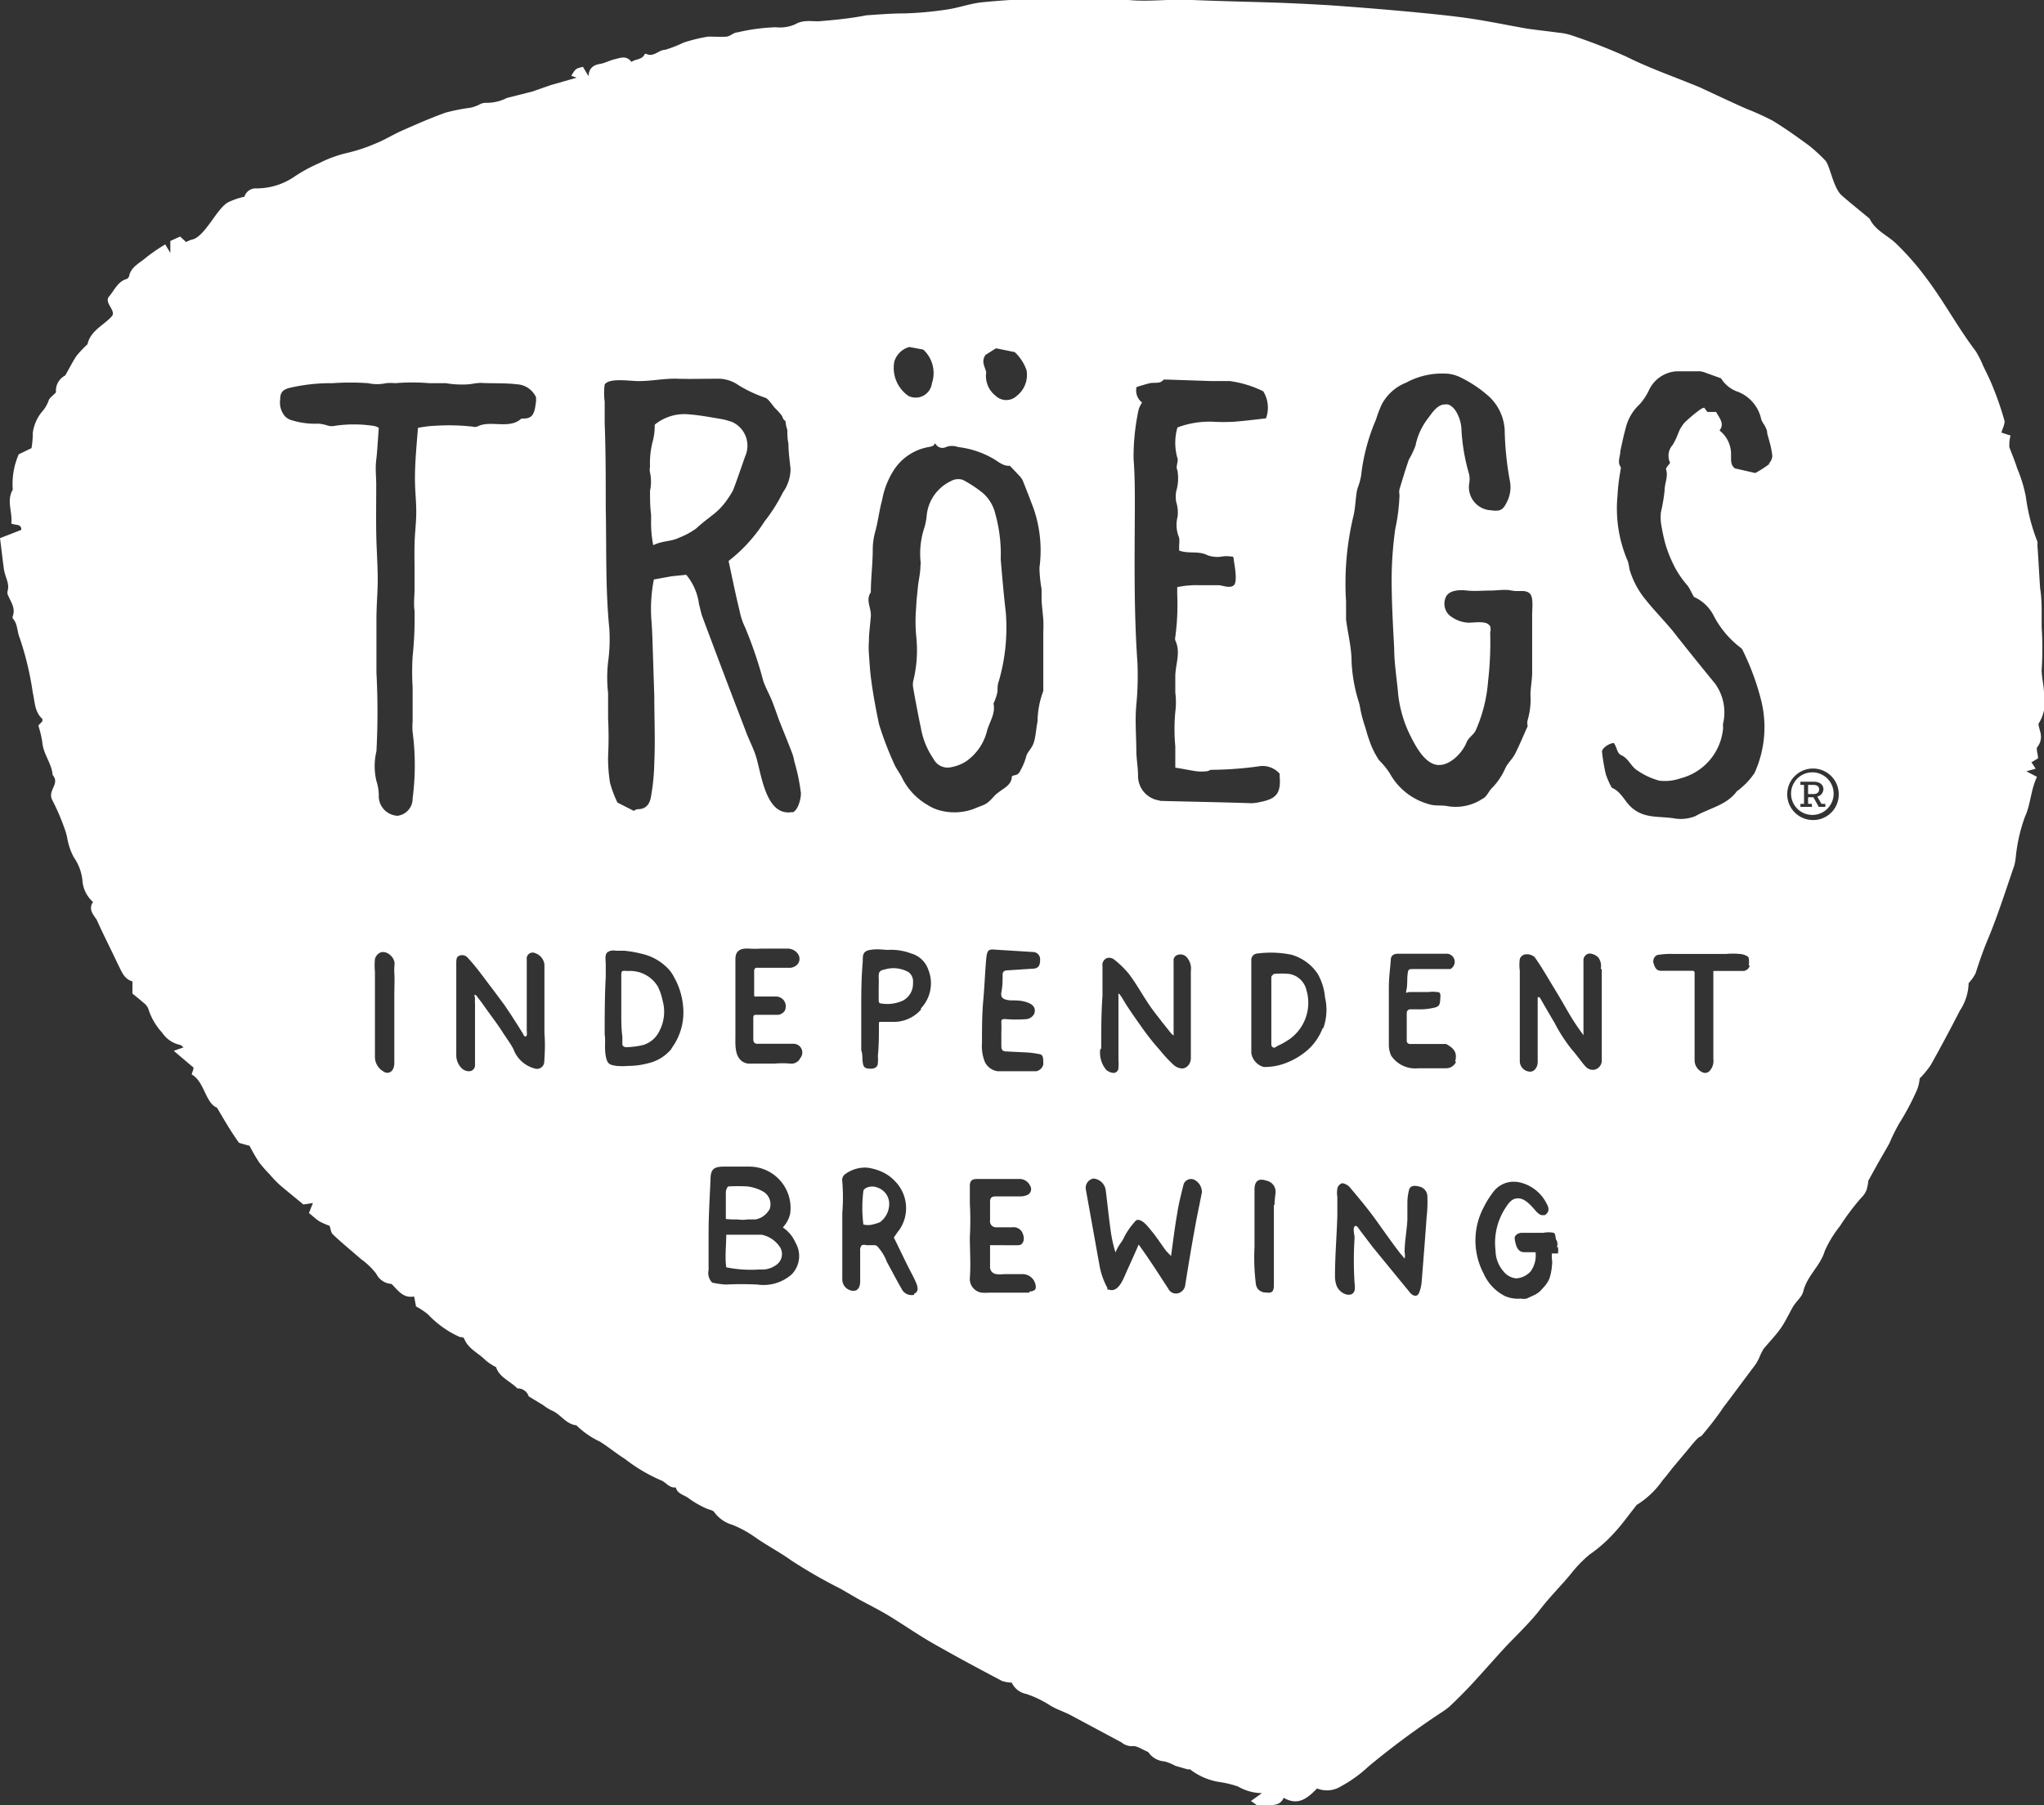 <svg xmlns="http://www.w3.org/2000/svg" viewBox="0 0 96 84.8"><rect x="0" y="0" width="96" height="84.8" fill="#333333" stroke="none"/><defs><style>.a{fill:#fff;}</style></defs><title>troegs</title><path class="a" d="M42.68,45.67a1.44,1.44,0,0,0-1.13-.13c-.25.05-.29.13-.28.39s0,.32,0,.49v0c0,.2,0,.37,0,.57,0,0,0,.14.08.14A1.76,1.76,0,0,0,42.41,47a.89.89,0,0,0,.47-.82A.56.56,0,0,0,42.68,45.67Z"/><path class="a" d="M41.2,55.78c-.26-.11-.61,0-.65.16a6.37,6.37,0,0,0,0,1.58.9.9,0,0,0,.43,0,2,2,0,0,0,.35-.11,1.07,1.07,0,0,0,.43-.94A.81.81,0,0,0,41.2,55.78Z"/><path class="a" d="M35.78,58c-.5,0-1,0-1.49,0-.11,0-.08,0-.18,0,0,.48-.07,1.05,0,1.53a5.82,5.82,0,0,0,1.59.1,1.12,1.12,0,0,0,.77-.22.62.62,0,0,0,.18-.8A1.36,1.36,0,0,0,35.78,58Z"/><path class="a" d="M34.63,57.28a1.61,1.61,0,0,0,.49,0c.13,0,.25,0,.37,0a.94.94,0,0,0,.61-.41.3.3,0,0,0,.06-.11.69.69,0,0,0-.32-.79,2,2,0,0,0-.75-.24,8.37,8.37,0,0,0-.87,0c-.06,0-.13.19-.13.27,0,.37,0,.86,0,1.26A3.75,3.75,0,0,0,34.63,57.28Z"/><path class="a" d="M30.89,46.33a1.52,1.52,0,0,0-1.23-.72H29.4a.32.32,0,0,0-.14,0c-.09,0-.08.18-.08.27,0,.37,0,.7,0,1.07s0,.5,0,.75,0,.61.05,1c0,0,0,.08,0,.08s0,.18,0,.27.1.15.22.14a3.9,3.9,0,0,0,.75-.1,1.25,1.25,0,0,0,.78-.68A1.94,1.94,0,0,0,31.12,47,2.57,2.57,0,0,0,30.89,46.33Z"/><path class="a" d="M60.56,45.75a3.57,3.57,0,0,0-.73,0s-.12.09-.12.14c0,.44,0,.87,0,1.31,0,.27,0,.54,0,.82,0,.13,0,.27,0,.41V49c0,.07,0,.17.08.2s.12,0,.17-.05l.21-.1a4.23,4.23,0,0,0,.4-.24,2.1,2.1,0,0,0,.79-2.3A1,1,0,0,0,60.56,45.75Z"/><path class="a" d="M95.74,34A1.91,1.91,0,0,0,96,32.58c0-.37-.11-.74-.11-1.11a15.44,15.44,0,0,0,0-2c0-.18,0-.36,0-.55,0-.42,0-.85-.07-1.27-.05-.69-.08-1.37-.13-2.05a.47.47,0,0,0,0-.16,8.8,8.8,0,0,1-.54-2.09A6.55,6.55,0,0,0,94.74,22c-.1-.33-.24-.65-.37-1,0-.14,0-.34.06-.54L94,20.32c.06-.22.18-.42.14-.57a14.16,14.16,0,0,0-.5-1.47c-.14-.37-.32-.73-.5-1.1a4.47,4.47,0,0,0-.35-.69c-.83-1.09-1.47-2.3-2.29-3.39A12.92,12.92,0,0,0,89,11.39c-.39-.35-.91-.57-1.17-1.08a.18.18,0,0,0-.07-.08c-.42-.35-.85-.69-1.26-1.05s-.55-1.44-.79-1.66a7.26,7.26,0,0,0-.77-.7c-.56-.41-1.12-.81-1.7-1.16A13.19,13.19,0,0,0,82,5.1c-.72-.32-1.44-.66-2.17-1-1.16-.48-2.35-.89-3.47-1.45a27,27,0,0,0-2.58-1,2.47,2.47,0,0,0-.54-.11c-.51-.07-1-.12-1.55-.2-.85-.15-1.71-.33-2.57-.46S67.23.65,66.3.56C65,.44,63.77.34,62.5.25c-1-.06-2-.11-3-.14S57.18.05,56,0s-2,.09-3,0c-.63,0-1.26,0-1.9-.06a38.14,38.14,0,0,0-5,.17c-.55.06-1.08.26-1.64.34a16.37,16.37,0,0,1-2,.18c-.59,0-1.19.05-1.78.09C40,.86,39.19.94,38.44,1c-.37,0-.73-.07-1.09.14a1.75,1.75,0,0,1-.91.14,9.06,9.06,0,0,0-1.8.24c-.18,0-.33.18-.51.2s-.58,0-.87,0A7.66,7.66,0,0,0,32.11,2a6.25,6.25,0,0,1-.87.34c-.3,0-.53.35-.87.2a.09.09,0,0,0-.09,0c-.12.28-.43.22-.62.37-.24-.32-.52-.19-.78-.13s-.45.18-.69.22-.53.14-.55.58l-.26-.44c-.34.08-.34.08-.55.42l.25.09L25.86,4,25,4.3l-1.19.3a2.09,2.09,0,0,1-1,.23.61.61,0,0,0-.31.09,1.9,1.9,0,0,1-.4.14,9,9,0,0,0-1.17.23c-.7.25-1.38.55-2.06.85-.42.19-.82.44-1.25.61a7.92,7.92,0,0,1-1.3.43A5.68,5.68,0,0,0,15,7.66a7.24,7.24,0,0,0-1.22.67,3.16,3.16,0,0,1-1.73.52.55.55,0,0,0-.57.39,3.4,3.4,0,0,0-.78.27c-.54.31-1.09,1.65-1.71,1.75a1.74,1.74,0,0,0-.25.11l-.28-.26L8,11.32c0,.19,0,.36,0,.56l-.24-.4a8.67,8.67,0,0,0-.89.61c-.29.26-.69.42-.8.85,0,.07-.08.16-.14.17-.41.13-.56.53-.81.82s.36.67.13.93c-.39.43-1,.67-1.14,1.31l0,0a5.38,5.38,0,0,0-.52.55c-.18.27-.32.56-.53.92a.8.8,0,0,0-.43.79c-.15.16-.31.26-.35.4a1.64,1.64,0,0,1-.34.55,2,2,0,0,0-.4.95,4.2,4.2,0,0,1-.06.72l-.6.29A3.47,3.47,0,0,0,.6,23c-.31.53,0,1.07-.07,1.59.2.1.48,0,.47.3l-1,.39c.07.52.12,1,.18,1.43s.29.69.17,1.08c0,0,0,.07,0,.1.12.34.4.65.25,1.05a.15.15,0,0,0,0,.11c.24.26.2.64.33.93a14.23,14.23,0,0,1,.61,2.56c.1.42.08.9.45,1.23,0,0,0,.07,0,.11l-.19.2a4.75,4.75,0,0,1,.19.81c.05.54.45,1,.48,1.51.38.44-.28.72,0,1.21A10.83,10.83,0,0,1,3.06,39a3,3,0,0,1,.09.32,3.06,3.06,0,0,0,.31.94,2.32,2.32,0,0,1,.42,1.19,1.49,1.49,0,0,0,.49.92c-.23.34,0,.58.17.83.32.72.68,1.41,1,2.1.17.32.28.69.68.8,0,.2,0,.36,0,.57.17.14.36.29.54.45a.6.6,0,0,1,.2.25,2.93,2.93,0,0,0,.65,1.13,1.36,1.36,0,0,0,.88.59s.08.07.13.11l-.46.16.93.79c0,.08-.05.19-.09.32.61.34.64,1.34,1.19,1.56.35.59.64,1.1,1,1.6,0,.07.2.09.3.13l.23.06a8.6,8.6,0,0,0,.45.78,6.58,6.58,0,0,0,.5.57,5.44,5.44,0,0,0,.47.49c.36.31.74.61,1.11.92l.45-.07c-.09.21-.14.35-.19.47.19.15.33.29.49.39a3.19,3.19,0,0,0,.48.21c.05.14.06.32.16.41.42.4.88.77,1.31,1.15a3.39,3.39,0,0,1,.72.69.85.85,0,0,0,.72.48c.33.34.56.68,1.06.59l.09.47a3,3,0,0,1,.57.38,4.65,4.65,0,0,0,1.5,1.06c.07,0,.17,0,.2.09.19.47.67.66,1,1a2.44,2.44,0,0,0,.49.32c.14.47.67.66,1,1a.53.53,0,0,1,.53.37l.69.42a2.2,2.2,0,0,0,.38.24c.43.17.67.65,1.17.7a4,4,0,0,0,1.11.77c.4.25.77.56,1.17.81a7.75,7.75,0,0,0,1.68,1c.23.07.39.38.71.34.08.32.41.35.62.52a4.38,4.38,0,0,0,.82.47c.13.06.33.08.38.19a1.61,1.61,0,0,0,.85.58,5.28,5.28,0,0,1,1,.54c.57.41,1.2.73,1.77,1.14a23.64,23.64,0,0,0,2.3,1.32l.81.47c.49.27,1,.52,1.46.8.77.47,1.52,1,2.31,1.43,1,.57,2,1.1,3,1.63a1.74,1.74,0,0,0,.46.08.94.94,0,0,0,.68.53,5,5,0,0,1,1.09.52c.31.2.68.31,1,.48l2.39,1.28a.75.75,0,0,0,.56.17c.18,0,.41.16.69.28a1,1,0,0,0,.77.44,2.49,2.49,0,0,1,.51.21l.56.16s.11,0,.12,0a3,3,0,0,0,1.4.6,4.7,4.7,0,0,1,.86.21,2.28,2.28,0,0,0,1.12.31l-.52.37c.23.14.36.28.43.26.37-.16.88.1,1.11-.41.7.4,1.13,0,1.57-.44a1.23,1.23,0,0,0,1.12-.1,6.12,6.12,0,0,0,1.29-.93,38.32,38.32,0,0,1,3.49-2.58,3.55,3.55,0,0,0,.31-.23q.52-.49,1-1c.51-.55,1-1.11,1.52-1.68s1.21-1.2,1.73-1.87,1-1.13,1.46-1.69a5.84,5.84,0,0,1,.88-.91,6.6,6.6,0,0,0,1.14-1c.34-.36.63-.77.94-1.16.06-.07.11-.17.18-.2a4.07,4.07,0,0,0,1.17-1.13c.2-.22.37-.47.56-.69l.57-.68c.15-.18.3-.37.46-.54s.2-.12.26-.2c.36-.43.71-.87,1-1.31.51-.67,1-1.34,1.5-2a2.3,2.3,0,0,0,.23-.44,3,3,0,0,1,.16-.31c.25-.3.52-.58.75-.89s.38-.63.58-1,.47-.52.54-.83c.18-.72.8-1.18,1-1.87a5.33,5.33,0,0,1,.72-1.18,10.93,10.93,0,0,1,1-1.33,1,1,0,0,0,.25-.38,2.05,2.05,0,0,0,.08-.42l.42-.76c.19-.34.39-.67.57-1a8.91,8.91,0,0,1,.46-.93,11.76,11.76,0,0,0,.85-1.61,1.82,1.82,0,0,0,.11-.5,4.53,4.53,0,0,0,.52-.63c.47-.84.93-1.7,1.37-2.56a2.43,2.43,0,0,0,.41-1.29,1.92,1.92,0,0,0,.33-.47c.18-.57.38-1.14.62-1.7.45-1.1.81-2.24,1.2-3.37a3,3,0,0,0,.07-.43,7.75,7.75,0,0,1,.42-1.83c.28-.61.27-1.25.57-1.89l-.5-.26.44-.12c-.07-.1-.11-.18-.2-.3l.31-.19c0-.23-.13-.48,0-.57C96,34.61,95.77,34.33,95.74,34ZM18.52,46.74c0,.62,0,1.24,0,1.85,0,.45,0,.9,0,1.34s-.31.55-.51.4a.79.79,0,0,1-.4-.64V49h0V47c0-.45,0-.9,0-1.35a3,3,0,0,1,0-.6.46.46,0,0,1,.22-.29c.3-.16.73.2.7.54s0,.46,0,.68S18.52,46.47,18.52,46.74ZM20.43,20a5,5,0,0,0-.8.1c-.06.77-.13,1.49-.14,2.21s.06,1.15.06,1.72-.07,1-.08,1.55,0,.78,0,1.17,0,.62,0,.93-.05.69,0,1a17.18,17.18,0,0,1-.09,2.15,11.71,11.71,0,0,0,0,1.45c0,.54,0,1.07,0,1.61a2.83,2.83,0,0,0,0,.5,12,12,0,0,1,0,3.11.81.81,0,0,1-.71.82.93.93,0,0,1-.88-.86,2.25,2.25,0,0,0-.11-.77,3,3,0,0,1,0-1.4,35.13,35.13,0,0,0,0-3.7c0-.82,0-1.63,0-2.45s.07-1.38.06-2.07-.06-1.37-.07-2.06,0-1.49,0-2.23c0-.39-.05-.78,0-1.17s.08-1,.12-1.51a.63.63,0,0,0-.28-.1,6.18,6.18,0,0,0-1.77,0,.74.74,0,0,1-.32,0,1.88,1.88,0,0,0-.47-.1,3.65,3.65,0,0,1-1.31-.18.69.69,0,0,1-.26-.17,1,1,0,0,1-.22-.79c0-.3.1-.44.4-.53A8.4,8.4,0,0,1,15.61,18a11.82,11.82,0,0,1,1.68,0,2,2,0,0,0,.84,0,2.09,2.09,0,0,1,.43,0,9.62,9.62,0,0,1,1.61,0c.26,0,.51,0,.77,0a4.59,4.59,0,0,0,.91.06c.29,0,.53-.09.82-.07s1.17,0,1.58.06a1.05,1.05,0,0,1,.93.62.88.88,0,0,0,0,.16c-.07.51-.1.85-.63.83h-.06c-.57.53-1.46.05-2.08.38a.37.37,0,0,1-.21,0A10.23,10.23,0,0,0,20.43,20Zm5.13,29.89a.34.34,0,0,1-.45.3,1.46,1.46,0,0,1-1-.92c-.15-.28-.35-.54-.52-.81s-.43-.62-.65-.92l-.32-.45-.17-.22s-.08-.14-.14-.14,0,.12,0,.17a2.44,2.44,0,0,0,0,.27c0,.62,0,1.25,0,1.87,0,.32,0,.63,0,1a.28.28,0,0,1-.27.28.5.5,0,0,1-.31-.1.86.86,0,0,1-.3-.7c0-.58,0-1.16,0-1.73s0-1.08,0-1.62c0-.31,0-.62,0-.93,0-.11,0-.28.11-.33a.34.34,0,0,1,.42.07,10,10,0,0,1,.66.8l.65.86c.13.18.41.54.53.73.26.38.51.78.76,1.18,0,0,.05.13.1.14a.1.1,0,0,0,.08-.05.91.91,0,0,0,0-.23v0c0-.73,0-1.4,0-2.12,0-.41,0-.81,0-1.22a.28.28,0,0,1,.39-.3.65.65,0,0,1,.44.53c0,.45,0,.89,0,1.34,0,.63,0,1.26,0,1.9C25.61,49,25.59,49.43,25.56,49.92Zm6-.65a2,2,0,0,1-1.14.71,3.63,3.63,0,0,1-.92.12,3.27,3.27,0,0,1-.54,0c-.34-.05-.44-.09-.51-.47s0-.72-.05-1c0-.88,0-1.79.05-2.71v-.61c0-.16-.06-.43.08-.55a.49.49,0,0,1,.39-.07l.41,0a5.35,5.35,0,0,1,.8.14,2.46,2.46,0,0,1,1.33.79,2.07,2.07,0,0,1,.22.35,3.39,3.39,0,0,1,.41,1.41A2.83,2.83,0,0,1,31.52,49.27Zm5.7,10.55a2,2,0,0,1-1.69.55,14.83,14.83,0,0,0-1.49,0,4.34,4.34,0,0,1-.63-.09.64.64,0,0,1-.17-.59c0-.56,0-1.12,0-1.68,0-.85.05-1.7.09-2.55,0-.53.16-.64.71-.63l1.15,0a1.94,1.94,0,0,1,1.88,2.22,1.35,1.35,0,0,1-.27.55l-.07.09a1.63,1.63,0,0,1,.59.71A1.23,1.23,0,0,1,37.22,59.82Zm.32-10.07a.47.47,0,0,1-.48.24,4.24,4.24,0,0,0-.71,0h-.54c-.28,0-.36,0-.59,0a.59.59,0,0,1-.49-.18c-.27-.28-.23-.79-.23-1.13,0-1.2,0-2.4,0-3.6,0-.45.31-.51.65-.49s.42,0,.63,0,.31,0,.46,0l.7,0a.59.59,0,0,1,.49.24.4.4,0,0,1,0,.48.52.52,0,0,1-.34.18c-.27,0-.54,0-.81,0l-.82,0a.17.17,0,0,0-.08.12c0,.19,0,.37,0,.55h0c0,.18,0,.35,0,.53s0,.15.17.15c.28,0,.57,0,.85,0a.46.46,0,0,1,.41.68.45.45,0,0,1-.31.18c-.32,0-.65,0-1,0-.1,0-.16,0-.16.14,0,.31,0,.63,0,1,0,.16.07.23.23.22l1.37,0h.29A.41.41,0,0,1,37.54,49.75Zm-.35-11.58c-1.29.26-1.47-1.85-1.74-2.66-.13-.39-.33-.76-.47-1.15Q34,31.68,33,29c-.08-.2-.11-.42-.17-.62A2.69,2.69,0,0,0,32.23,27l-.69.07-.83.15a7.15,7.15,0,0,0-.12,1.85c.05.6.06,1.2.08,1.79l.06,1.85c0,1,.05,2.08,0,3.13a10,10,0,0,1-.15,1.55c-.05.33-.2.62-.62.62a.37.37,0,0,0-.19.08L29,37.7a5.41,5.41,0,0,1-.35-.93,7.39,7.39,0,0,1-.09-1.24,17.61,17.61,0,0,0,0-1.78c0-.4,0-.8,0-1.2a6.41,6.41,0,0,1,0-1.45,8,8,0,0,0,.06-1.55c-.19-1.89-.13-3.79-.17-5.68,0-1.34,0-2.68-.05-4,0-.33,0-.65,0-1a3.14,3.14,0,0,1,0-.81l0,0c.23-.34,1.28-.14,1.63-.16.59,0,1.18-.13,1.77-.11s1.23,0,1.85,0a1.68,1.68,0,0,1,1.06.32,6.45,6.45,0,0,0,1.25.58c.15.07.33.36.44.48a3.28,3.28,0,0,1,.31.34c.06.09.06.21.18.26a1.65,1.65,0,0,0,.09.43c0,.2,0,.42.05.63,0,.4.06.8.1,1.2a1.93,1.93,0,0,1-.36,1.1,7.63,7.63,0,0,1-.86,1.36,7.3,7.3,0,0,1-1.69,1.86c.17.8.33,1.58.52,2.36a3.15,3.15,0,0,0,.25.75,19.33,19.33,0,0,1,.86,2.53c.1.29.25.56.37.84s.24.64.37,1c.21.53.43,1.06.63,1.59a2.37,2.37,0,0,1,.09.36,8.87,8.87,0,0,1,.3,1.43C37.65,37.35,37.52,38.1,37.19,38.17Zm9.09-21.49.46-.29.88.18a2.16,2.16,0,0,1,.55.84,1.24,1.24,0,0,1-.45,1.21.72.72,0,0,1-1,0,1.17,1.17,0,0,1-.44-1.1C46.27,17.24,46.07,17,46.28,16.68ZM42,17a1,1,0,0,1,.71-.7l.65.12A1.49,1.49,0,0,1,43.77,18a.77.77,0,0,1-1.1.6A1.6,1.6,0,0,1,42,17Zm.94,43.82a.52.52,0,0,1-.6-.29c-.24-.41-.45-.83-.68-1.24a2.27,2.27,0,0,0-.46-.75.21.21,0,0,0-.11-.05l-.11,0h-.29a.35.35,0,0,0-.21,0,.32.32,0,0,0-.08.26c0,.14,0,.28,0,.43s0,.72,0,1-.11.49-.38.45a.54.54,0,0,1-.46-.57c0-.33,0-.86,0-1.34,0-.87,0-1,0-1.74a9.14,9.14,0,0,0,0-1.48.35.35,0,0,1,.1-.32,1.57,1.57,0,0,1,1.08-.33,2.52,2.52,0,0,1,.65.18,1.93,1.93,0,0,1,.65.46,1.8,1.8,0,0,1,.2,2.28c-.08.09-.15.21-.26.36.23.46.46.95.7,1.43.12.23.24.45.34.68S43.15,60.69,42.93,60.77Zm.32-13.4A1.7,1.7,0,0,1,41.9,48c-.16,0-.33,0-.49,0s-.12,0-.13.13c0,.49,0,1-.05,1.47a1.64,1.64,0,0,1,0,.32c0,.22-.16.29-.39.28s-.29-.08-.32-.3,0-.37-.07-.56c0,0,0,0,0,0,0-.35,0-.7,0-1.05s0-.62,0-.84c0-.84,0-1.44.07-2.28,0-.31,0-.49.35-.55s.65,0,.83,0a2.65,2.65,0,0,1,1.1.17,1.19,1.19,0,0,1,.8.76A1.71,1.71,0,0,1,43.25,47.37Zm5.09,13.3c-.48,0-1,0-1.44,0h-.45a2.2,2.2,0,0,1-.36,0,.65.65,0,0,1-.55-.69c.05-.63,0-1.3,0-1.92a13.88,13.88,0,0,0,0-1.58c0-.28,0-.55,0-.82s.12-.33.36-.33h1.95a.54.54,0,0,1,.51.3.3.3,0,0,1-.14.46.9.9,0,0,1-.37.06H46.75c-.18,0-.25.07-.25.26s0,.58,0,.87a.28.28,0,0,0,.3.32c.25,0,.49,0,.74,0a.46.46,0,0,1,.51.34c.09.23,0,.49-.2.5s-.72,0-1.09,0h-.26c0,.39,0,.72,0,1a.33.33,0,0,0,.3.36,1.37,1.37,0,0,0,.35,0H48a.62.62,0,0,1,.62.44C48.71,60.59,48.58,60.65,48.34,60.67ZM49,50a.43.43,0,0,1-.33.32c-.27,0-.54,0-.8,0l-1,0a.78.78,0,0,1-.62-.45,2,2,0,0,1-.13-.87c0-.66,0-1.33.06-2s.08-1.24.13-1.86.13-.55.61-.52l1.62.1a.34.34,0,0,1,.31.38c0,.26-.09.38-.3.4l-1.23.08c-.14,0-.22.06-.23.18,0,.27,0,.54-.05.8s0,.39.4.43c.25,0,.51,0,.76.08s.49.23.37.56a.48.48,0,0,1-.34.24,6,6,0,0,1-1,0c-.16,0-.21,0-.2.18s0,.36,0,.54h0c0,.19,0,.37,0,.55s.07.25.24.25l1,.05a4.63,4.63,0,0,1,.52.07C49,49.54,49,49.67,49,50Zm0-17.85c0,.11,0,.23,0,.31a4.12,4.12,0,0,0-.27,1.43c-.07.34-.08.7-.18,1s-.31.43-.36.67a2.83,2.83,0,0,1-.23.57c-.07.13-.11.25-.28.28s-.16.07-.16.12c-.05.37-.38.49-.62.69a1.06,1.06,0,0,0-.2.17c-.4.45-.41.37-1,.62a2.65,2.65,0,0,1-1.47.08,2,2,0,0,1-.65-.27,3,3,0,0,1-1.2-1.26c-.09-.2-.3-.47-.38-.67A15,15,0,0,1,41.28,34c-.14-.68-.27-1.36-.36-2.05-.06-.41-.08-.83-.11-1.24a3.62,3.62,0,0,1,0-.57c0-.4.06-.79.09-1.19s-.26-.75,0-1.13a.11.11,0,0,0,0,0c0-.67.09-1.33.09-2a3.18,3.18,0,0,1,.11-.82c.14-.5.19-1,.33-1.51a3.85,3.85,0,0,1,.52-1.36A2.45,2.45,0,0,1,43.61,21a.81.81,0,0,0,.25-.08s0-.05.07-.09a.37.37,0,0,0,.5.17A.8.8,0,0,1,45,21a4.29,4.29,0,0,1,1.64.54c.26.15.47.36.79.34l.41.43a1.1,1.1,0,0,1,.19.25c.18.45.36.91.53,1.37a6.06,6.06,0,0,1,.26,2.74,6.2,6.2,0,0,0,.1,1c0,.16,0,.34,0,.51s.06.62.08.93a5.48,5.48,0,0,1,0,.57C49,30.5,49,31.31,49,32.11Zm2.72,17.14c0-.84,0-1.68.06-2.52l0-1.38A.35.35,0,0,1,52,45a.38.38,0,0,1,.31.06,4.34,4.34,0,0,1,.72.7c.34.45.61.95.93,1.42.19.29.41.55.62.83l.44.55s.07.06.1.08a.53.53,0,0,0,0-.12l0-2c0-.46,0-.91,0-1.37a.27.27,0,0,1,.21-.3.39.39,0,0,1,.42.13.81.81,0,0,1,.18.64c0,.13,0,.26,0,.39h0c0,.94,0,1.88,0,2.83,0,.29,0,.58,0,.87s-.22.48-.41.48a.64.64,0,0,1-.39-.16,6.31,6.31,0,0,1-.66-.71,11.21,11.21,0,0,1-.8-1c-.28-.4-.52-.73-.79-1.15-.09-.15-.17-.29-.27-.43s-.05,0-.08-.06a.18.18,0,0,0,0,.09c0,.45,0,.81,0,1.26,0,.26,0,.51,0,.77s0,.65,0,1a2.09,2.09,0,0,1,0,.35.24.24,0,0,1-.22.25.61.61,0,0,1-.35-.14A1.26,1.26,0,0,1,51.68,49.25ZM56.45,56c-.11.58-.24,1.16-.34,1.74-.16.87-.3,1.73-.44,2.6a.46.46,0,0,1-.28.39.4.4,0,0,1-.51-.18l-.65-1c-.22-.33-.45-.67-.75-1.09-.22.51-.4.9-.58,1.3-.11.25-.29.73-.57.82a.31.31,0,0,1-.23,0l-.09,0,0-.08a3.57,3.57,0,0,1-.36-1L51,55.88a.44.44,0,0,1,.36-.52.64.64,0,0,1,.57.53c.08.62.14,1.25.23,1.88a6.12,6.12,0,0,0,.23,1.06,2.18,2.18,0,0,1,.23-.42,1.9,1.9,0,0,0,.2-.34,3.33,3.33,0,0,1,.49-.69.12.12,0,0,1,.06-.06.2.2,0,0,1,.17,0c.22.07.43.37.59.56s.42.58.63.87L55,59c.1-.72.18-1.38.29-2,.07-.47.19-.92.3-1.37a.37.37,0,0,1,.49-.22A.66.66,0,0,1,56.45,56Zm-2-18.4a1.16,1.16,0,0,1-1-1.16c0-.37-.07-.75-.08-1.13,0-.74-.07-1.48,0-2.21a14,14,0,0,0,.05-2c-.17-2.43-.13-4.85-.12-7.27,0-.76,0-1.52-.06-2.28a10.56,10.56,0,0,1,.24-2.32,1.2,1.2,0,0,1,.16-.32.72.72,0,0,1-.26-.73c.2-.06.41-.13.63-.18s.48.05.64-.17c0,0,.11,0,.16,0l2.09.07c.29,0,.58,0,.86,0a5.1,5.1,0,0,1,1.57.48,1.46,1.46,0,0,1,.13,1.27c-.5.06-1,.12-1.49.16a8.85,8.85,0,0,1-1,0,4.25,4.25,0,0,0-1.67.27,2.61,2.61,0,0,0,0,1.44c.06.16-.1.39,0,.57a2.2,2.2,0,0,1-.06,1,1.56,1.56,0,0,0,0,.48,1.68,1.68,0,0,1,.07.69,1.55,1.55,0,0,0,.07,1,1.32,1.32,0,0,1,0,.34c0,.2,0,0,0,.26.45.17.9,0,1.33.22a1.37,1.37,0,0,0,.7.06,1.22,1.22,0,0,1,.38,0c.14,0,.14,0,.16.18s.19,1,0,1.17-.53,0-.72,0h-.89a4.38,4.38,0,0,0-1.05.09c0,.1,0,.22,0,.34a11.24,11.24,0,0,1-.09,2,.29.29,0,0,0,0,.16c.27.57,0,1.13,0,1.7,0,.25,0,.5,0,.75a3.53,3.53,0,0,1,0,.91,8.77,8.77,0,0,0,0,1.62c0,.3,0,.6,0,1,.4.06.71.13,1,.17a2.32,2.32,0,0,0,.46,0c.09,0,.18-.08.26-.07A16.79,16.79,0,0,0,59.1,36a1.07,1.07,0,0,1,1,.34.36.36,0,0,1,0,.1c.07.8-.13,1.08-.9,1.23a2.12,2.12,0,0,1-.43.06C57.34,37.68,55.91,37.66,54.48,37.62Zm5.38,19c0,1.26,0,2.54,0,3.79a.5.5,0,0,1-.06.26c-.07.09-.21.08-.34.06l-.06,0a.51.51,0,0,1-.28-.15.49.49,0,0,1-.11-.28,10,10,0,0,1-.06-1.72V56.59c0-.24,0-.47,0-.71,0-.4.19-.55.56-.42a.53.53,0,0,1,.43.55C59.89,56.21,59.86,56.4,59.86,56.6Zm2.29-8.3a2.61,2.61,0,0,1-.68,1,3.36,3.36,0,0,1-1.09.65,2.77,2.77,0,0,1-1,.17.81.81,0,0,1-.58-.65c0-.26,0-.52,0-.78,0,0,0-.06,0-.06,0-.73,0-1.4,0-2.13,0-.46,0-.92,0-1.38a.3.3,0,0,1,.29-.33,4.82,4.82,0,0,1,1.61.06,2.34,2.34,0,0,1,.6.28,2.15,2.15,0,0,1,.62.62,2.67,2.67,0,0,1,.34,1.09A2.58,2.58,0,0,1,62.15,48.3ZM67,57.22c-.07,1-.15,2-.23,3a1.72,1.72,0,0,1-.13.53c-.08.16-.24.15-.39,0l-1.77-2.16-.6-.79c-.08-.11-.17-.28-.26-.19s0,.42,0,.53a16.93,16.93,0,0,0,0,2.14,1,1,0,0,1,0,.34c-.12.39-.73.16-.86-.27a1.32,1.32,0,0,1-.06-.39c0-.94.08-1.88.11-2.83,0-.3,0-.61,0-.91a1.11,1.11,0,0,1,0-.37c0-.12.14-.26.24-.27a.59.59,0,0,1,.37.22c.43.51.84,1,1.24,1.56s.71,1,1.06,1.46l.25.3a.66.66,0,0,0,0-.29c0-.51.1-1,.13-1.52,0-.26,0-.54,0-.81a2.43,2.43,0,0,1,.08-.61c.06-.22.28-.21.53-.14a.48.48,0,0,1,.33.45A6.94,6.94,0,0,1,67,57.22Zm1.39-7.35a.51.51,0,0,1-.48.31c-.43,0-.71,0-1.3,0a1.36,1.36,0,0,1-1.27-.59,1.24,1.24,0,0,1-.11-.47c0-.4,0-.8,0-1.2s0-1,0-1.51.06-.88.09-1.31c0-.21.13-.3.34-.3h.87s0,0,0,0c.36,0,.71,0,1.08,0,.12,0,.24,0,.35,0a.38.38,0,0,1,.26.64s-.07.08-.11.08l-.75,0-.74,0-.2,0c-.27,0-.28,0-.31.25s0,.47-.05.71,0,.13.13.12c.3,0,.61,0,.91,0a1.18,1.18,0,0,1,.37,0c.11,0,.2,0,.18.25s0,.4-.23.47a3,3,0,0,1-.6.09l-.57,0c-.12,0-.18.07-.18.2,0,.42,0,.84,0,1.26,0,.13.07.18.22.17l1.22,0c.13,0,.27,0,.41,0C68.33,49.26,68.45,49.48,68.34,49.87Zm-.39-12c-.3-.06-.58,0-.87-.09a3,3,0,0,1-1.86-1.46,3.61,3.61,0,0,0-.5-.61,4,4,0,0,1-.48-1c-.07-.18-.11-.37-.17-.55s-.13-.41-.18-.62-.07-.42-.14-.62a7.47,7.47,0,0,1-.32-1.82c0-.68-.18-1.36-.26-2,0-.28,0-.56,0-.84a13.62,13.62,0,0,1,.36-4.08c.07-.32.08-.65.13-1a1.63,1.63,0,0,1,.07-.3,2.73,2.73,0,0,0,.15-.56,9.16,9.16,0,0,1,.7-2.62,5,5,0,0,1,.28-.73,2.23,2.23,0,0,1,1.14-1,3.53,3.53,0,0,1,2-.41,1.77,1.77,0,0,1,.51.15,5.83,5.83,0,0,1,1.39.93,2.32,2.32,0,0,1,.72,1.55,14.66,14.66,0,0,0,.24,2.38,1.52,1.52,0,0,1-.13,1c-.19.39-.31.46-.76.4A1.09,1.09,0,0,1,69,22.73a1.14,1.14,0,0,0,0-.45,9.24,9.24,0,0,1-.36-2.09c0-.38-.22-1.06-.63-1.19a.45.45,0,0,0-.16,0c-.32,0-.57.36-.75.61a3.08,3.08,0,0,0-.62,1.33,4.29,4.29,0,0,1-.31.65c-.16.46-.3.93-.44,1.39a.61.61,0,0,0,0,.26,8.75,8.75,0,0,1-.2,1.61,17.69,17.69,0,0,0-.17,2.31c0,1.09.06,2.18.12,3.28,0,.73.13,1.47.19,2.2a5.82,5.82,0,0,0,.61,2c.22.43.64,1.22,1.22,1.29s1.19-.57,1.38-1.06c.09-.22.3-.33.42-.54A7,7,0,0,0,69.89,32a16,16,0,0,0,.1-2.29.58.58,0,0,0,0-.29.39.39,0,0,0-.26-.17c-.25-.05-.52,0-.77,0a1.51,1.51,0,0,1-.91-.37.75.75,0,0,1-.14-.84c.16-.33.65-.34,1-.3s.73,0,1.09,0,.66-.07,1,0,.61-.05.83.12.12.78.13,1.09c0,.67,0,1.33,0,2,0,.21,0,.42,0,.62,0,.35-.07.7-.08,1.05a3.46,3.46,0,0,1-.13,1.2.61.61,0,0,0,0,.29c-.21.47-.37.85-.55,1.22s-.38.48-.52.8a3.08,3.08,0,0,1-.62.9c-.15.15-.23.4-.43.49A2.28,2.28,0,0,1,68,37.87Zm5.17,20.71a.8.8,0,0,1,0,.3l-.2,0-.08,0a1.22,1.22,0,0,0,0,.27,1,1,0,0,1,0,.3,2.44,2.44,0,0,1-.12.61,1.45,1.45,0,0,1-.32.46,1.07,1.07,0,0,1-.45.34L71.7,61a.7.7,0,0,1-.27,0,1.56,1.56,0,0,1-.75-.12,2.17,2.17,0,0,1-1-1.06,3.32,3.32,0,0,1,0-3.1,4.33,4.33,0,0,1,.47-.75,1.19,1.19,0,0,1,.93-.46,1.39,1.39,0,0,1,.44.07,1.88,1.88,0,0,1,1.14,1,.43.43,0,0,1,.06.3.36.36,0,0,1-.17.2l-.12,0c-.08,0-.18-.06-.32-.22-.34-.41-.58-.57-.81-.57s-.38.12-.56.4a3,3,0,0,0-.5,2.05,1.52,1.52,0,0,0,.39,1,.86.86,0,0,0,.58.31,1,1,0,0,0,.68-.33,1.29,1.29,0,0,0,.23-.9l-.23,0-.3,0c-.31,0-.4-.3-.45-.63a.19.19,0,0,1,.05-.16.39.39,0,0,1,.29-.12h1a1.28,1.28,0,0,1,.5,0c.08.06.07.19.1.31A.37.37,0,0,1,73.12,58.58Zm2.06-13.06c0,.38,0,.76,0,1.13,0,.16,0,.32,0,.48s0,.6,0,.91c0,.6,0,1.21,0,1.81a.44.44,0,0,1-.36.4.46.46,0,0,1-.4-.15c-.12-.13-.22-.27-.33-.41s-.19-.25-.3-.37a7.35,7.35,0,0,1-.82-1.26l-.16-.27-.51-.88a.19.19,0,0,0-.06-.07l-.07,0s0,0,0,.06c0,.59,0,1.18,0,1.77,0,.25,0,.5,0,.75v.39a.2.2,0,0,1,0,.07c0,.26-.16.46-.35.46h0a.5.5,0,0,1-.49-.47V47.3c0-.57,0-1.14,0-1.7a2,2,0,0,1,0-.54c0-.09.16-.23.26-.23a.57.57,0,0,1,.43.12c.26.36.49.75.7,1.1s.34.56.5.83.36.63.55.94.27.41.4.6l.15.21a.08.08,0,0,0,0,0v0c0-.37,0-.74,0-1.1s0-1,0-1.44c0-.14,0-.28,0-.42s0-.35,0-.53a.32.32,0,0,1,.28-.35h0a.63.63,0,0,1,.42.19A.67.67,0,0,1,75.18,45.52Zm6.95-.17a.33.33,0,0,1-.33.26c-.48,0-.85,0-1.2,0h-.18s0,.08,0,.17v.95c0,.24,0,.47,0,.71s0,.59,0,.89,0,.55,0,.82v.3c0,.1,0,.2,0,.3a.68.68,0,0,1-.2.58.32.32,0,0,1-.19.07.37.37,0,0,1-.16-.05.62.62,0,0,1-.33-.56c0-.25,0-.5,0-.75s0-.48,0-.72c0-.46,0-.92,0-1.36V45.94c0-.07,0-.15,0-.22s0-.12-.13-.12H78c-.21,0-.28-.17-.33-.33a.28.28,0,0,1,0-.22c0-.06.1-.17.17-.19a3.59,3.59,0,0,1,.72-.05h1.13l1.25,0h.13a3.23,3.23,0,0,1,.62,0,.75.75,0,0,1,.42.14C82.16,45.05,82.15,45.29,82.13,45.35Zm.94-23.57a5.21,5.21,0,0,1-.68.44L81.48,22c-.21-.17-.17-.38-.18-.58a1.41,1.41,0,0,0-.54-1.2c.25-.32,0-.57-.16-.87h-.41l-.15-.2a.67.67,0,0,0-.15.06,6.7,6.7,0,0,0-.77.64,1.66,1.66,0,0,0-.29.48,3.33,3.33,0,0,1-.27.57.76.76,0,0,0-.12.84c-.08.12-.21.24-.19.31.11.34-.07.64-.07,1a8.05,8.05,0,0,1-.17,1,2.17,2.17,0,0,0,0,.51,8.7,8.7,0,0,0,.21,1,6.17,6.17,0,0,0,.48,1.16,4.73,4.73,0,0,0,.56.79c.1.13.16.29.3.53-.06,0,0,0,0,0a1.91,1.91,0,0,1,.9.83,4.48,4.48,0,0,0,1.31,1.57.3.3,0,0,1,.09.13,11.74,11.74,0,0,1,.82,2.19,5.21,5.21,0,0,1-.27,3.54,3.24,3.24,0,0,1-.66.73c-.06.07-.15.1-.2.17-.48.63-1.27.76-1.93,1.14a1.87,1.87,0,0,1-1.06.09c-.72-.09-1.3,0-1.86-.44a1.6,1.6,0,0,1-.26-.26c-.27-.34-.39-.57-.74-.73a3.71,3.71,0,0,1-.28-.63,9.38,9.38,0,0,1-.18-1.06c0-.17.33-.39.55-.41.15.17.15.49.35.57.37.17.45.54.79.74a3.36,3.36,0,0,0,1,.46,2.22,2.22,0,0,0,1-.11,2.67,2.67,0,0,0,2-2.37.76.76,0,0,1,0-.21,2.31,2.31,0,0,0-.38-1.87c-.68-.83-1.35-1.66-2-2.49-.41-.49-.86-.95-1.26-1.45a4,4,0,0,1-.76-1.44,3.09,3.09,0,0,0-.07-.35,6.23,6.23,0,0,1-.49-3.1,8.54,8.54,0,0,1,.13-1.12c0-.09.06-.19,0-.25-.14-.24,0-.47,0-.7.08-.4.17-.8.28-1.2A2.21,2.21,0,0,1,77,19a2.74,2.74,0,0,0,.46-.7,1.53,1.53,0,0,1,1.33-.86c.34,0,.69,0,1,0a.75.75,0,0,1,.26.05l.78.28a1.51,1.51,0,0,0,.81.64,1.78,1.78,0,0,1,1.08,1.29,1.22,1.22,0,0,0,.15.27,2.06,2.06,0,0,1,.12.26c0,.16.07.32.11.49a4.22,4.22,0,0,1,.14.69A.54.54,0,0,1,83.07,21.78Zm2.05,16.74a1.21,1.21,0,1,1,1.19-1.21A1.2,1.2,0,0,1,85.12,38.52Z"/><path class="a" d="M85.44,37.08c0-.13-.09-.21-.27-.21h-.25v.43h.25C85.35,37.3,85.44,37.21,85.44,37.08Z"/><path class="a" d="M85.12,36.28a1,1,0,1,0,1,1A1,1,0,0,0,85.12,36.28Zm.61,1.62h-.31l-.25-.45h-.25v.31h.18v.14h-.54v-.14h.17v-.89h-.17v-.15h.62c.3,0,.46.15.46.35a.37.37,0,0,1-.29.35l.2.34h.18Z"/><path class="a" d="M47,26.27a7,7,0,0,0-.25-2.12,1.87,1.87,0,0,0-.6-1,5.73,5.73,0,0,0-.93-.61.69.69,0,0,0-.56.06,2,2,0,0,0-1.14,1.66,3.06,3.06,0,0,1-.1.51,3.87,3.87,0,0,0-.19,1.55.78.78,0,0,1,0,.26c0,.34-.09.69-.12,1s-.07.63-.08.94a7.65,7.65,0,0,0,0,1.35A6.06,6.06,0,0,1,42.89,32a.81.81,0,0,0,0,.31c.11.63.23,1.26.36,1.88a3.65,3.65,0,0,0,.59,1.45.74.74,0,0,0,.82.4,2,2,0,0,0,.69-.26,2.46,2.46,0,0,0,1-1.42c.11-.44.42-.83.31-1.31,0,0,.06-.12.08-.19a1.9,1.9,0,0,0,.11-.39c0-.16,0-.32.06-.47a9,9,0,0,0,.33-3.22C47.14,27.91,47.07,27.09,47,26.27Z"/><path class="a" d="M35,21.43a1.22,1.22,0,0,0-.62-1.61,4,4,0,0,0-.46-.13c-.5-.08-1-.18-1.5-.22a2.2,2.2,0,0,0-1.67.48,2.89,2.89,0,0,1-.09.77,4,4,0,0,0-.13,1.21.61.61,0,0,0,0,.27,2,2,0,0,1,0,.85c0,.37,0,.75.05,1.12v.27a5.44,5.44,0,0,0,.1,1.17c.45-.22.82-.16,1.21-.35a3.61,3.61,0,0,0,.8-.43c.81-.74,1.1-.71,1.72-1.76C34.52,22.83,34.87,21.79,35,21.43Z"/></svg>